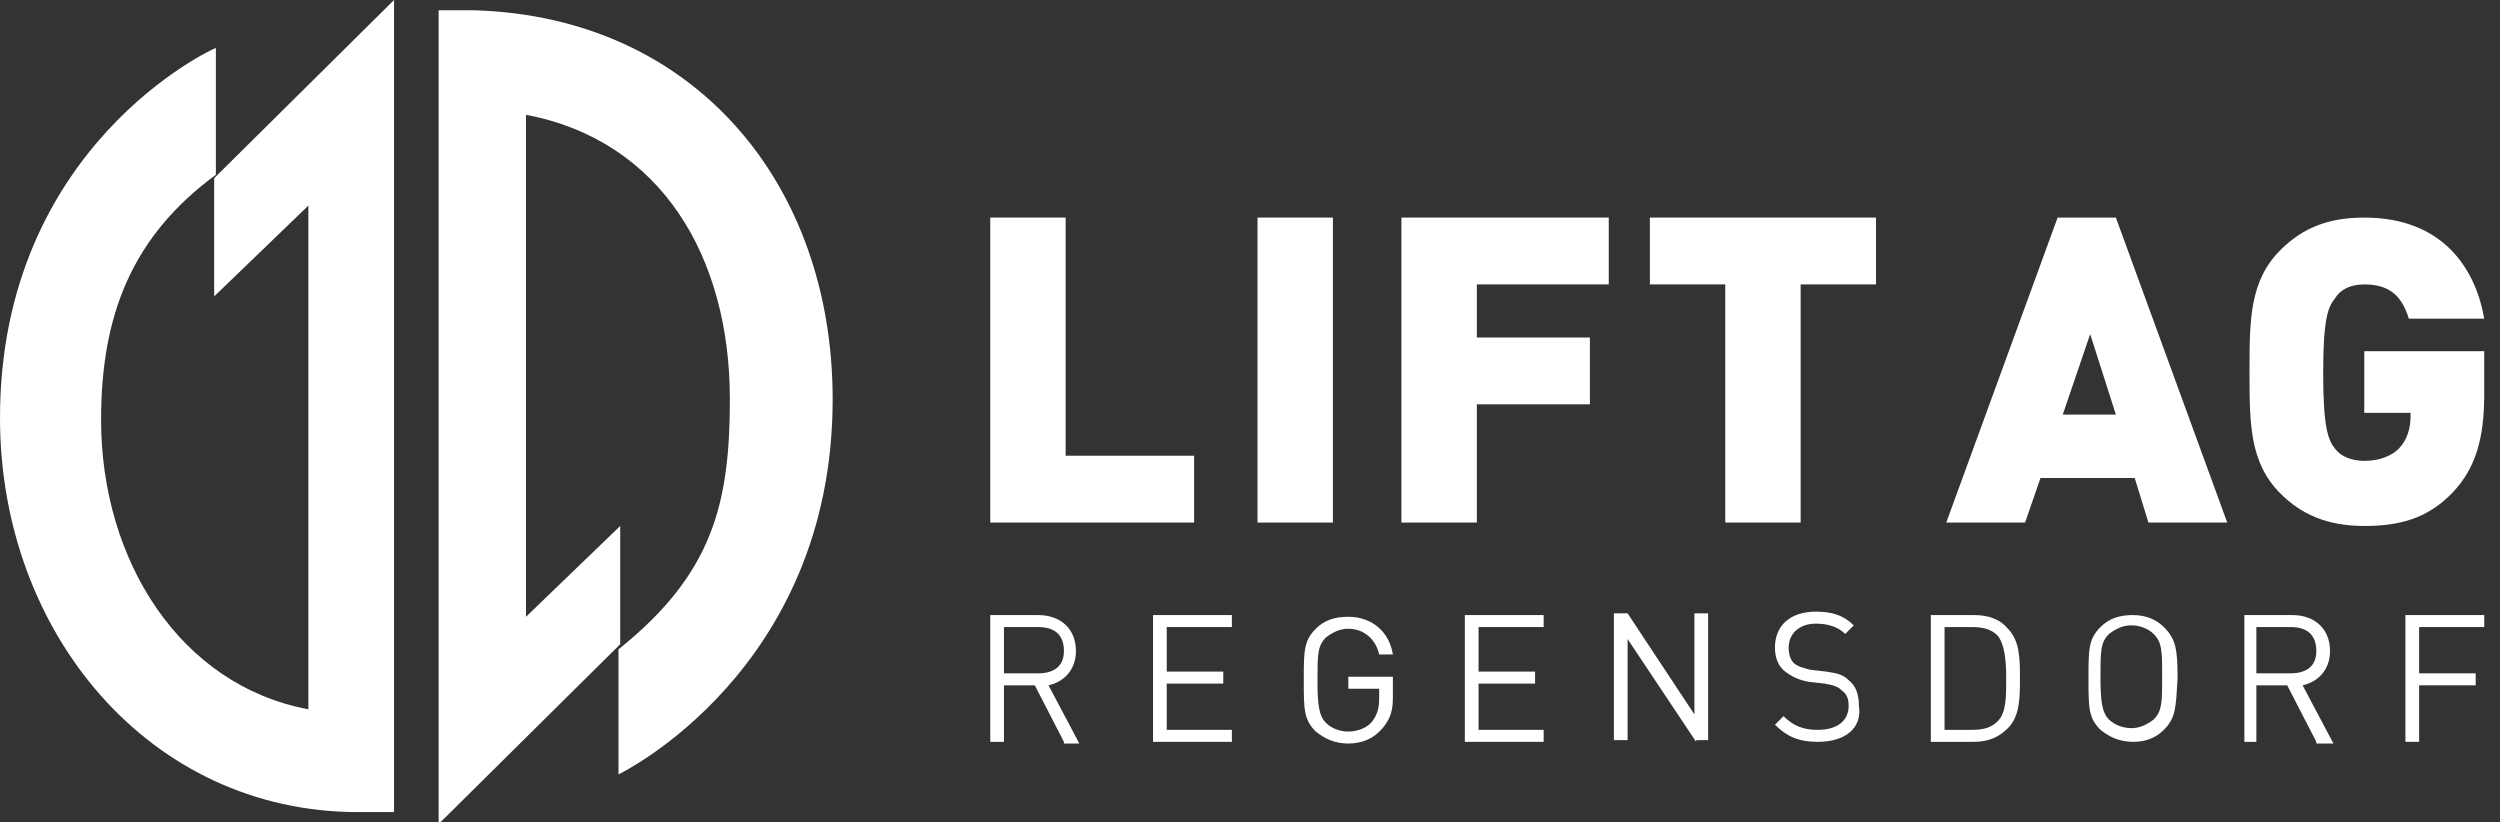 <svg width="152" height="50" viewBox="0 0 152 50" fill="none" xmlns="http://www.w3.org/2000/svg">
<rect x="0" y="0" width="152" height="50" fill="#333333" stroke="none"/>
<path d="M60.208 31.771V13.229H64.791V27.708H72.603V31.771H60.208Z" fill="white"/>
<path d="M76.457 31.771V13.229H81.041V31.771H76.457Z" fill="white"/>
<path d="M89.791 17.292V20.521H96.666V24.583H89.791V31.771H85.207V13.229H97.812V17.292H89.791Z" fill="white"/>
<path d="M109.479 17.292V31.771H104.896V17.292H100.312V13.229H114.062V17.292H109.479Z" fill="white"/>
<path d="M130.624 31.771L129.791 29.062H124.062L123.124 31.771H118.333L125.103 13.229H128.645L135.416 31.771H130.624ZM127.083 20.312L125.416 25.208H128.645L127.083 20.312Z" fill="white"/>
<path d="M149.166 29.896C147.603 31.562 145.833 31.979 143.749 31.979C141.458 31.979 139.895 31.25 138.645 30C136.77 28.125 136.77 25.729 136.77 22.604C136.77 19.479 136.77 17.083 138.645 15.208C139.999 13.854 141.562 13.229 143.749 13.229C148.541 13.229 150.52 16.354 151.041 19.375H146.458C146.041 18.021 145.312 17.292 143.749 17.292C142.916 17.292 142.291 17.604 141.978 18.125C141.562 18.646 141.249 19.271 141.249 22.708C141.249 26.042 141.562 26.771 141.978 27.292C142.291 27.708 142.916 28.021 143.749 28.021C144.687 28.021 145.416 27.708 145.833 27.292C146.353 26.771 146.562 26.042 146.562 25.312V25.104H143.749V21.354H151.041V23.958C151.041 26.667 150.52 28.438 149.166 29.896Z" fill="white"/>
<path d="M64.687 45.104L62.916 41.667H61.041V45.104H60.208V37.396H63.124C64.478 37.396 65.416 38.229 65.416 39.583C65.416 40.729 64.687 41.458 63.749 41.667L65.624 45.208H64.687V45.104ZM63.124 38.125H61.041V40.938H63.124C64.062 40.938 64.687 40.521 64.687 39.583C64.687 38.542 64.062 38.125 63.124 38.125Z" fill="white"/>
<path d="M70.105 45.104V37.396H74.897V38.125H70.938V40.833H74.376V41.562H70.938V44.375H74.897V45.104H70.105Z" fill="white"/>
<path d="M84.062 44.271C83.541 44.896 82.812 45.208 81.978 45.208C81.145 45.208 80.52 44.896 79.999 44.479C79.27 43.75 79.27 43.125 79.27 41.354C79.27 39.583 79.27 38.958 79.999 38.229C80.52 37.708 81.145 37.5 81.978 37.5C83.437 37.5 84.478 38.438 84.687 39.792H83.853C83.645 38.854 82.916 38.229 81.978 38.229C81.457 38.229 81.041 38.438 80.624 38.75C80.103 39.271 80.103 39.792 80.103 41.354C80.103 42.917 80.207 43.542 80.624 43.958C80.937 44.271 81.457 44.479 81.978 44.479C82.499 44.479 83.124 44.271 83.437 43.854C83.749 43.438 83.853 43.021 83.853 42.5V41.875H81.978V41.146H84.687V42.396C84.687 43.125 84.582 43.646 84.062 44.271Z" fill="white"/>
<path d="M89.062 45.104V37.396H93.854V38.125H89.896V40.833H93.333V41.562H89.896V44.375H93.854V45.104H89.062Z" fill="white"/>
<path d="M103.125 45.104L98.958 38.854V45H98.125V37.292H98.958L103.021 43.438V37.292H103.854V45H103.125V45.104Z" fill="white"/>
<path d="M110.522 45.104C109.376 45.104 108.647 44.792 107.917 44.062L108.438 43.542C109.063 44.167 109.688 44.375 110.522 44.375C111.667 44.375 112.397 43.854 112.397 42.917C112.397 42.5 112.292 42.188 111.98 41.979C111.772 41.771 111.563 41.667 110.938 41.562L110.001 41.458C109.376 41.354 108.959 41.146 108.542 40.833C108.126 40.521 107.917 40 107.917 39.375C107.917 38.021 108.855 37.188 110.417 37.188C111.355 37.188 112.084 37.396 112.709 38.021L112.188 38.542C111.772 38.125 111.147 37.917 110.417 37.917C109.376 37.917 108.751 38.542 108.751 39.375C108.751 39.792 108.855 40.104 109.063 40.312C109.272 40.521 109.688 40.625 110.105 40.729L111.042 40.833C111.772 40.938 112.084 41.042 112.397 41.354C112.813 41.667 113.022 42.188 113.022 42.917C113.23 44.271 112.188 45.104 110.522 45.104Z" fill="white"/>
<path d="M122.083 44.271C121.562 44.792 120.937 45.104 119.999 45.104H117.395V37.396H119.999C120.833 37.396 121.562 37.604 122.083 38.229C122.812 38.958 122.812 40.104 122.812 41.25C122.812 42.396 122.812 43.542 122.083 44.271ZM121.458 38.646C121.041 38.229 120.52 38.125 119.895 38.125H118.228V44.375H119.895C120.52 44.375 121.041 44.271 121.458 43.854C121.978 43.333 121.978 42.396 121.978 41.25C121.978 40.104 121.874 39.167 121.458 38.646Z" fill="white"/>
<path d="M131.563 44.375C131.042 44.896 130.417 45.104 129.688 45.104C128.855 45.104 128.23 44.792 127.709 44.375C126.98 43.646 126.98 43.021 126.98 41.25C126.98 39.479 126.98 38.854 127.709 38.125C128.23 37.604 128.855 37.396 129.688 37.396C130.522 37.396 131.147 37.708 131.563 38.125C132.292 38.854 132.397 39.479 132.397 41.25C132.292 43.021 132.292 43.646 131.563 44.375ZM130.938 38.542C130.626 38.229 130.105 38.021 129.584 38.021C129.063 38.021 128.647 38.229 128.23 38.542C127.709 39.062 127.709 39.583 127.709 41.146C127.709 42.708 127.813 43.333 128.23 43.75C128.542 44.062 129.063 44.271 129.584 44.271C130.105 44.271 130.522 44.062 130.938 43.75C131.459 43.229 131.459 42.708 131.459 41.146C131.459 39.583 131.459 39.062 130.938 38.542Z" fill="white"/>
<path d="M140.833 45.104L139.062 41.667H137.187V45.104H136.458V37.396H139.374C140.728 37.396 141.666 38.229 141.666 39.583C141.666 40.729 140.937 41.458 139.999 41.667L141.874 45.208H140.833V45.104ZM139.27 38.125H137.187V40.938H139.27C140.208 40.938 140.833 40.521 140.833 39.583C140.833 38.542 140.208 38.125 139.27 38.125Z" fill="white"/>
<path d="M147.083 38.125V40.938H150.521V41.667H147.083V45.104H146.25V37.396H151.042V38.125H147.083Z" fill="white"/>
<path d="M23.958 0L13.021 10.833V18.021L18.75 12.5V39.271V43.125C10.938 41.667 6.146 34.062 6.146 25.521C6.146 19.167 8.021 14.375 13.125 10.625V2.917C13.021 2.917 0 8.854 0 25.417C0 38.438 9.062 49.375 21.771 49.375H23.958V39.167V0Z" fill="white"/>
<path d="M26.772 50L37.709 39.167V31.979L31.98 37.5V6.979C40.209 8.542 44.376 15.625 44.376 24.271C44.376 30.625 43.334 34.896 37.605 39.479V47.083C37.605 47.083 50.626 40.833 50.626 24.271C50.626 11.25 42.292 1.042 28.855 0.625H26.668V50H26.772Z" fill="white"/>
</svg>

